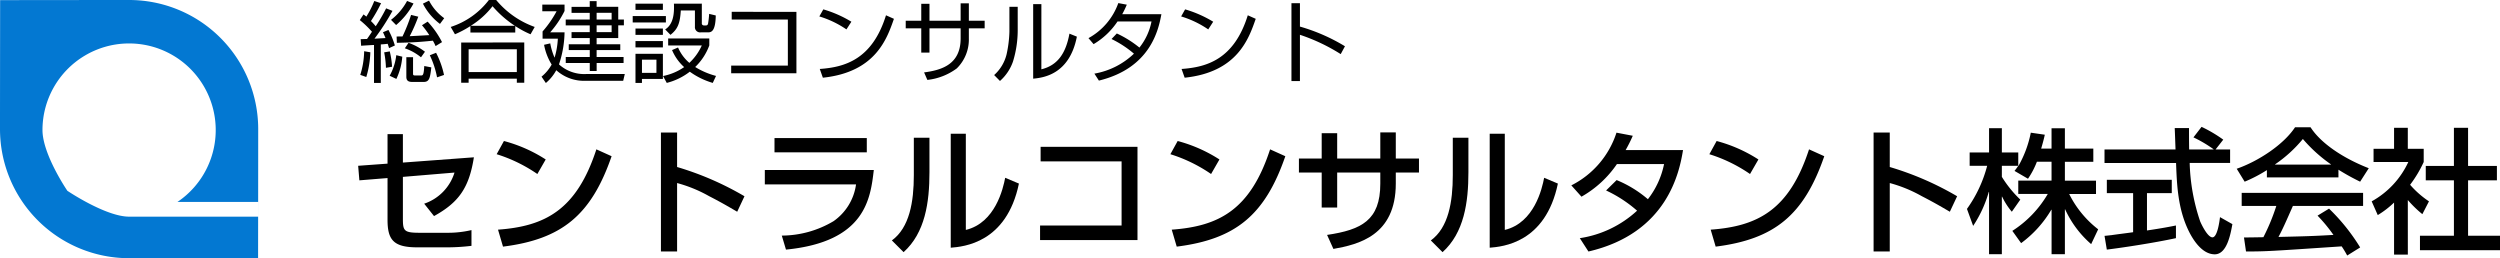 <svg xmlns="http://www.w3.org/2000/svg" width="370.001" height="38.214" viewBox="0 0 370.001 38.214">
  <g id="グループ_2767" data-name="グループ 2767" transform="translate(-20.001 -32.28)">
    <path id="パス_2169" data-name="パス 2169" d="M152.64,325.629c-.718,4.587-2.294,6.7-5.9,8.7l-1.456-1.835a7.052,7.052,0,0,0,4.487-4.606l-7.638.638v6.2c0,1.815.18,2.074,2.533,2.074h4.107a15.154,15.154,0,0,0,3.51-.4v2.333a30.242,30.242,0,0,1-3.41.22h-4.647c-3.53,0-4.367-1.157-4.367-4.089V328.7l-4.168.339-.18-2.154,4.348-.318V322.2h2.273v4.208Z" transform="translate(-62.503 -270.068)"/>
    <path id="パス_2170" data-name="パス 2170" d="M166.646,328.331a22.263,22.263,0,0,0-6.022-2.932l1.077-1.954a21.609,21.609,0,0,1,6.182,2.732Zm-5.822,8.236c6.94-.5,11.626-2.892,14.557-11.886l2.254,1.017c-3.012,8.715-7.359,12.284-16.073,13.381Z" transform="translate(-67.117 -270.297)"/>
    <path id="パス_2171" data-name="パス 2171" d="M192.8,321.906v5.105a44.685,44.685,0,0,1,9.972,4.328l-1.077,2.293c-.758-.438-2.073-1.237-4.168-2.313a20.386,20.386,0,0,0-4.726-1.935v10.131h-2.393V321.906Z" transform="translate(-72.589 -270.014)"/>
    <path id="パス_2172" data-name="パス 2172" d="M225.374,327.634c-.5,4.247-1.237,10.629-13,11.785l-.618-2.074a15.06,15.06,0,0,0,7.658-2.134,7.941,7.941,0,0,0,3.33-5.444h-13.5v-2.134Zm-1.038-4.726v2.114h-13.66v-2.114Z" transform="translate(-76.049 -270.197)"/>
    <path id="パス_2173" data-name="パス 2173" d="M237.842,327.829c0,4.447-.638,8.955-3.828,11.825l-1.735-1.735c2.612-1.895,3.25-5.724,3.25-9.653v-5.543h2.313Zm5.384,8.535c4.367-1.057,5.524-6.142,5.823-7.717l2.034.857c-1.835,8.814-8.2,9.333-10.091,9.493V322.126h2.233Z" transform="translate(-80.281 -270.055)"/>
    <path id="パス_2174" data-name="パス 2174" d="M273.569,324.5v13.8H259.151v-2.153h12.065v-9.492H259.231V324.5Z" transform="translate(-85.219 -270.49)"/>
    <path id="パス_2175" data-name="パス 2175" d="M288.8,328.331a22.275,22.275,0,0,0-6.023-2.932l1.078-1.954a21.618,21.618,0,0,1,6.182,2.732Zm-5.823,8.236c6.94-.5,11.627-2.892,14.557-11.886l2.254,1.017c-3.01,8.715-7.358,12.284-16.073,13.381Z" transform="translate(-89.559 -270.297)"/>
    <path id="パス_2176" data-name="パス 2176" d="M318.127,321.882h2.293v3.868h3.431v2.074H320.42v1.635c0,7.718-5.564,9.014-9.233,9.672l-.938-2.074c5.085-.757,7.878-2.153,7.878-7.578v-1.655h-6.382v5.185h-2.292v-5.185h-3.37V325.75h3.37V322h2.292v3.749h6.382Z" transform="translate(-93.841 -270.01)"/>
    <path id="パス_2177" data-name="パス 2177" d="M335.562,327.829c0,4.447-.638,8.955-3.828,11.825L330,337.92c2.612-1.895,3.25-5.724,3.25-9.653v-5.543h2.313Zm5.385,8.535c4.368-1.057,5.525-6.142,5.823-7.717l2.034.857c-1.835,8.814-8.2,9.333-10.091,9.493V322.126h2.233Z" transform="translate(-98.235 -270.055)"/>
    <path id="パス_2178" data-name="パス 2178" d="M362.18,328.95a17,17,0,0,1,4.626,2.832,12.448,12.448,0,0,0,2.393-5.2H362.22a15.693,15.693,0,0,1-5.245,4.826l-1.5-1.675a13.31,13.31,0,0,0,6.681-7.8l2.413.459a21.086,21.086,0,0,1-1.057,2.113h8.495c-.518,3.13-2.233,12.284-14,15.016l-1.276-1.974a16,16,0,0,0,8.475-4.068,19.359,19.359,0,0,0-4.587-2.992Z" transform="translate(-102.916 -270.018)"/>
    <path id="パス_2179" data-name="パス 2179" d="M386.518,328.331A22.263,22.263,0,0,0,380.5,325.4l1.077-1.954a21.621,21.621,0,0,1,6.183,2.732Zm-5.823,8.236c6.94-.5,11.626-2.892,14.557-11.886l2.254,1.017c-3.011,8.715-7.359,12.284-16.073,13.381Z" transform="translate(-107.513 -270.297)"/>
    <path id="パス_2180" data-name="パス 2180" d="M412.669,321.906v5.105a44.7,44.7,0,0,1,9.971,4.328l-1.078,2.293c-.757-.438-2.073-1.237-4.167-2.313a20.416,20.416,0,0,0-4.726-1.935v10.131h-2.393V321.906Z" transform="translate(-112.983 -270.014)"/>
    <path id="パス_2181" data-name="パス 2181" d="M437.556,326.09a11.877,11.877,0,0,1-1.317,2.513l-1.994-1.157c.239-.3.34-.438.559-.758h-2.433v1.636a16.991,16.991,0,0,0,2.732,3.37l-1.256,1.795a10.149,10.149,0,0,1-1.436-2.233h-.04v8.515h-1.895v-9.213h-.04a18.081,18.081,0,0,1-2.313,5.025l-.917-2.513a19.287,19.287,0,0,0,2.992-6.382h-2.593v-1.974h2.872v-3.589h1.895v3.589H434.8v1.974h.039a16.25,16.25,0,0,0,1.815-4.9l2.074.3c-.119.558-.279,1.176-.538,2.054h1.535v-3.01H441.7v3.01h4.208v1.955H441.7v2.792h4.606v1.974h-3.968a15.055,15.055,0,0,0,4.288,5.225l-1.038,2.193a15.1,15.1,0,0,1-3.848-5.144H441.7v6.64H439.73V333.19h-.04a16.572,16.572,0,0,1-4.468,4.945l-1.3-1.815a16.092,16.092,0,0,0,5.245-5.464H434.8v-1.974h4.925V326.09Z" transform="translate(-116.095 -269.871)"/>
    <path id="パス_2182" data-name="パス 2182" d="M468.581,324.23h2.154v1.994h-5.983a29.138,29.138,0,0,0,1.555,8.655c.239.558,1.117,2.353,1.815,2.353.718,0,1.036-2.293,1.116-2.991l1.835,1.037c-.279,1.535-.818,4.467-2.612,4.467-1.935,0-3.251-2.293-3.73-3.21-1.735-3.37-1.874-7.04-1.994-10.31h-10.59V324.23h10.51c-.039-1.057-.1-2.851-.119-3.17h2.114c0,1.017,0,1.755.02,3.17h3.61v-.039a19.077,19.077,0,0,0-2.972-1.755l1.2-1.556a20.092,20.092,0,0,1,3.211,1.895Zm-16.432,12.783c.5-.04.718-.08,1-.1.478-.08,2.712-.358,3.231-.439v-5.782h-3.889v-1.975H462.1v1.975h-3.669v5.524c2.292-.34,3.508-.579,4.287-.738v1.875c-3.231.7-7.837,1.4-10.23,1.695Z" transform="translate(-120.677 -269.826)"/>
    <path id="パス_2183" data-name="パス 2183" d="M480.582,327.295a21.375,21.375,0,0,1-3.29,1.715l-1.177-1.914c3.211-1.117,6.94-3.57,8.635-6.142h2.294c1.475,2.312,4.725,4.546,8.615,6.062l-1.277,1.994a33.977,33.977,0,0,1-3.211-1.775v1.137H480.582Zm11.885,12.643a14.59,14.59,0,0,0-.818-1.356c-10.448.7-11.127.758-14.158.758l-.3-2.073c.419,0,1.914-.02,2.872-.04a30.457,30.457,0,0,0,1.914-4.627h-5.125v-1.935h17.968V332.6h-10.39c-.978,2.214-1.516,3.45-2.134,4.587,4.108-.1,5.065-.12,8.136-.3a23.368,23.368,0,0,0-2.353-2.852l1.7-1.037a28.907,28.907,0,0,1,4.606,5.743Zm-2.413-13.46v-.04a21.765,21.765,0,0,1-4.147-3.749,19.488,19.488,0,0,1-4.108,3.749v.04Z" transform="translate(-125.08 -269.84)"/>
    <path id="パス_2184" data-name="パス 2184" d="M505.939,339.816H503.9v-7.7a13.725,13.725,0,0,1-2.413,1.855l-.9-2.034a12.773,12.773,0,0,0,5.423-5.823h-5.145v-1.954H503.9v-3.111h2.034v3.111h2.353v1.954a17.844,17.844,0,0,1-2.013,3.37,13.842,13.842,0,0,0,2.791,2.453l-.977,1.895a16.565,16.565,0,0,1-2.153-2.094Zm6.82-18.765h2.094v5.644h4.268v2.134h-4.268v8.2h4.726v2.134H507.734v-2.134h5.025v-8.2h-4.167v-2.134h4.167Z" transform="translate(-129.577 -269.857)"/>
    <path id="パス_2185" data-name="パス 2185" d="M95.679,312.21c-5.717,0-19.089.019-19.089.019s-.018,14.253-.018,19.09a19.106,19.106,0,0,0,19.107,19.105c4.881,0,19.09-.016,19.09-.016s.018-13.417.018-19.089A19.109,19.109,0,0,0,95.679,312.21Zm0,32.065c-3.469,0-9.136-3.827-9.136-3.827s-3.684-5.382-3.684-8.992A12.82,12.82,0,1,1,102.831,342.1h11.943v2.179Z" transform="translate(-56.571 -279.93)" fill="#0378d2"/>
    <path id="パス_2186" data-name="パス 2186" d="M140.649,299.238a34.225,34.225,0,0,1-2.665,4.116c.261-.013,1.4-.078,1.633-.091-.222-.535-.261-.614-.379-.862l.81-.34a12.642,12.642,0,0,1,.954,2.3l-.863.392c-.091-.327-.143-.458-.2-.64-.327.039-.745.078-1.02.091v5.7h-1.006v-5.618c-.314.012-1.751.1-1.908.118l-.065-.98c.274,0,.353-.013.94-.026.131-.183.34-.483.731-1.071a14.778,14.778,0,0,0-1.8-1.725l.549-.837c.222.171.3.223.418.327a13.422,13.422,0,0,0,1.175-2.312l1.006.327a22.733,22.733,0,0,1-1.5,2.639,8.3,8.3,0,0,1,.705.771,24.183,24.183,0,0,0,1.542-2.652Zm-4.769,9.473a12.2,12.2,0,0,0,.575-3.5l.914.157a13.777,13.777,0,0,1-.6,3.659Zm3.8-1.046a14.324,14.324,0,0,0-.261-2.286l.824-.144a11.916,11.916,0,0,1,.34,2.273Zm.549,1.176a8.079,8.079,0,0,0,.98-3.045l.889.223a9.18,9.18,0,0,1-.876,3.292Zm.2-8.271a8.767,8.767,0,0,0,2.378-2.8l.953.378a11.047,11.047,0,0,1-2.574,3.188Zm4.037-.47a24.876,24.876,0,0,1-1.268,2.887c.575-.026,2.169-.118,2.9-.157a14.646,14.646,0,0,0-1.085-1.464l.836-.535a13.222,13.222,0,0,1,2.13,3.032l-.953.588a6.537,6.537,0,0,0-.4-.8c-2.247.235-3.41.275-5.331.314l-.039-.928c.418-.013.549-.013.875-.013a25.127,25.127,0,0,0,1.268-3.188Zm.4,6.01a7.7,7.7,0,0,0-2.391-1.333l.549-.81a8.816,8.816,0,0,1,2.43,1.319Zm-1.176,2.391c0,.222.027.3.327.3h.811c.313,0,.444,0,.522-1.4l1.046.2c-.183,1.594-.3,2.156-1.137,2.156h-1.673c-.535,0-.888-.144-.888-.758v-2.9h.993Zm2.365-10.78a7.374,7.374,0,0,0,2.248,2.6l-.628.849a8.654,8.654,0,0,1-2.521-3Zm1.189,11.354a13.287,13.287,0,0,0-1.072-3.267l.928-.366a12.882,12.882,0,0,1,1.175,3.28Z" transform="translate(-62.559 -265.35)"/>
    <path id="パス_2187" data-name="パス 2187" d="M161.845,302.419h-6.637v-.953a15.308,15.308,0,0,1-2.287,1.215l-.627-1.085a11.571,11.571,0,0,0,5.645-3.985h1.085a13.143,13.143,0,0,0,5.7,3.985l-.615,1.085a13.779,13.779,0,0,1-2.26-1.215Zm1.333,1.477v5.957h-1.1v-.6h-7.134v.6h-1.1V303.9Zm-1.1,1.006h-7.134v3.371h7.134Zm-.287-3.476a15.514,15.514,0,0,1-3.306-2.9,12.211,12.211,0,0,1-3.227,2.9Z" transform="translate(-65.586 -265.328)"/>
    <path id="パス_2188" data-name="パス 2188" d="M181.08,308.595l-.236,1.006h-5.592a6.109,6.109,0,0,1-4.312-1.568,6.538,6.538,0,0,1-1.542,1.895l-.64-.94a6.237,6.237,0,0,0,1.5-1.79,8.47,8.47,0,0,1-1.123-2.926l.914-.209a9.363,9.363,0,0,0,.64,2.117,11.723,11.723,0,0,0,.483-2.81h-2.26V302.3a15.678,15.678,0,0,0,2.077-2.992h-2.117v-.98h3.293v.94a14.554,14.554,0,0,1-2.13,3.162h2.13a15.643,15.643,0,0,1-.823,4.743,5.569,5.569,0,0,0,4.063,1.424Zm-4.169-9.943h3.2v1.882h.836v.862h-.836v1.882h-3.2v.914h3.5v.863h-3.5v1.02H180.9v.888h-3.985v1.189h-1.019v-1.189h-3.554v-.888h3.554v-1.02h-3.11v-.863h3.11v-.914H173.2V302.4h2.691V301.4h-3.554v-.862h3.554v-.993H173.2v-.888h2.691v-.85h1.019Zm2.221.888h-2.221v.993h2.221Zm0,1.855h-2.221V302.4h2.221Z" transform="translate(-68.61 -265.363)"/>
    <path id="パス_2189" data-name="パス 2189" d="M190.2,300.109v.941h-4.912v-.941Zm-.444-1.842v.927H185.7v-.927Zm0,3.684v.941H185.7v-.941Zm0,1.855v.941H185.7v-.941Zm0,1.882v3.724h-3.1V310H185.7v-4.312Zm-.954.876h-2.143v1.947H188.8ZM197.138,310a11.1,11.1,0,0,1-3.4-1.66,9.3,9.3,0,0,1-3.41,1.66l-.549-1.02a8.362,8.362,0,0,0,3.123-1.32,7.061,7.061,0,0,1-1.79-2.521l.888-.379a6.173,6.173,0,0,0,1.673,2.273,7.98,7.98,0,0,0,1.842-2.574h-4.978v-1.033h6.089v1.02a8.454,8.454,0,0,1-2.09,3.2,11.367,11.367,0,0,0,3.084,1.32Zm-1.62-11.733v2.887a.3.3,0,0,0,.313.34h.3c.183,0,.261-.078.313-.287a12.7,12.7,0,0,0,.157-1.424l.98.235c-.039,2.417-.693,2.5-1.163,2.5h-1.045a.769.769,0,0,1-.876-.837v-2.4h-2.09c-.118,1.973-.483,2.77-1.529,3.606l-.784-.8c.927-.588,1.307-1.686,1.307-3.227,0-.235,0-.392-.013-.588Z" transform="translate(-71.647 -265.449)"/>
    <path id="パス_2190" data-name="パス 2190" d="M212.8,299.755v9.094h-9.656v-1.137h8.388v-6.82h-8.31v-1.137Z" transform="translate(-74.928 -265.723)"/>
    <path id="パス_2191" data-name="パス 2191" d="M223.138,302.273a14.525,14.525,0,0,0-4.011-1.921l.588-1.045a17.288,17.288,0,0,1,4.155,1.829Zm-3.946,5.854c3.685-.26,7.761-1.384,9.8-7.944l1.175.523c-1.045,3-2.744,7.892-10.518,8.715Z" transform="translate(-77.864 -265.641)"/>
    <path id="パス_2192" data-name="パス 2192" d="M242.918,298.219h1.215v2.574h2.339v1.124h-2.339v1.463a6,6,0,0,1-1.79,4.468,8.922,8.922,0,0,1-4.351,1.7l-.483-1.11c2.73-.353,5.409-1.255,5.409-5.044v-1.476h-4.613v3.592H237.09v-3.592h-2.3v-1.124h2.3v-2.508h1.215v2.508h4.613Z" transform="translate(-80.742 -265.441)"/>
    <path id="パス_2193" data-name="パス 2193" d="M254.311,302.269a15.887,15.887,0,0,1-.692,4.561,6.8,6.8,0,0,1-1.934,2.9l-.863-.875a6.018,6.018,0,0,0,1.842-3.07,17.575,17.575,0,0,0,.418-3.345v-3.685h1.228Zm3.5,5.736c2.4-.588,3.619-2.352,4.155-5.278l1.1.444c-1.1,5.631-5,6.076-6.467,6.219V298.363h1.215Z" transform="translate(-83.688 -265.467)"/>
    <path id="パス_2194" data-name="パス 2194" d="M272.121,302.665a15.751,15.751,0,0,1,3.345,2.09,8.943,8.943,0,0,0,1.789-3.868h-5.03a10.953,10.953,0,0,1-3.541,3.358l-.758-.889a9.568,9.568,0,0,0,4.416-5.187l1.255.235a13.5,13.5,0,0,1-.679,1.412h5.8c-.431,2.339-1.633,7.969-9.25,9.825l-.666-1.032a11.238,11.238,0,0,0,5.853-2.953,15.362,15.362,0,0,0-3.319-2.169Z" transform="translate(-86.83 -265.432)"/>
    <path id="パス_2195" data-name="パス 2195" d="M288.738,302.273a14.514,14.514,0,0,0-4.011-1.921l.588-1.045a17.3,17.3,0,0,1,4.156,1.829Zm-3.946,5.854c3.685-.26,7.761-1.384,9.8-7.944l1.175.523c-1.045,3-2.744,7.892-10.518,8.715Z" transform="translate(-89.917 -265.641)"/>
    <path id="パス_2196" data-name="パス 2196" d="M305.984,298.187v3.462a27.207,27.207,0,0,1,6.663,2.914l-.628,1.162a27.455,27.455,0,0,0-6.036-2.861v6.846h-1.255V298.187Z" transform="translate(-93.592 -265.436)"/>
  </g>
</svg>
